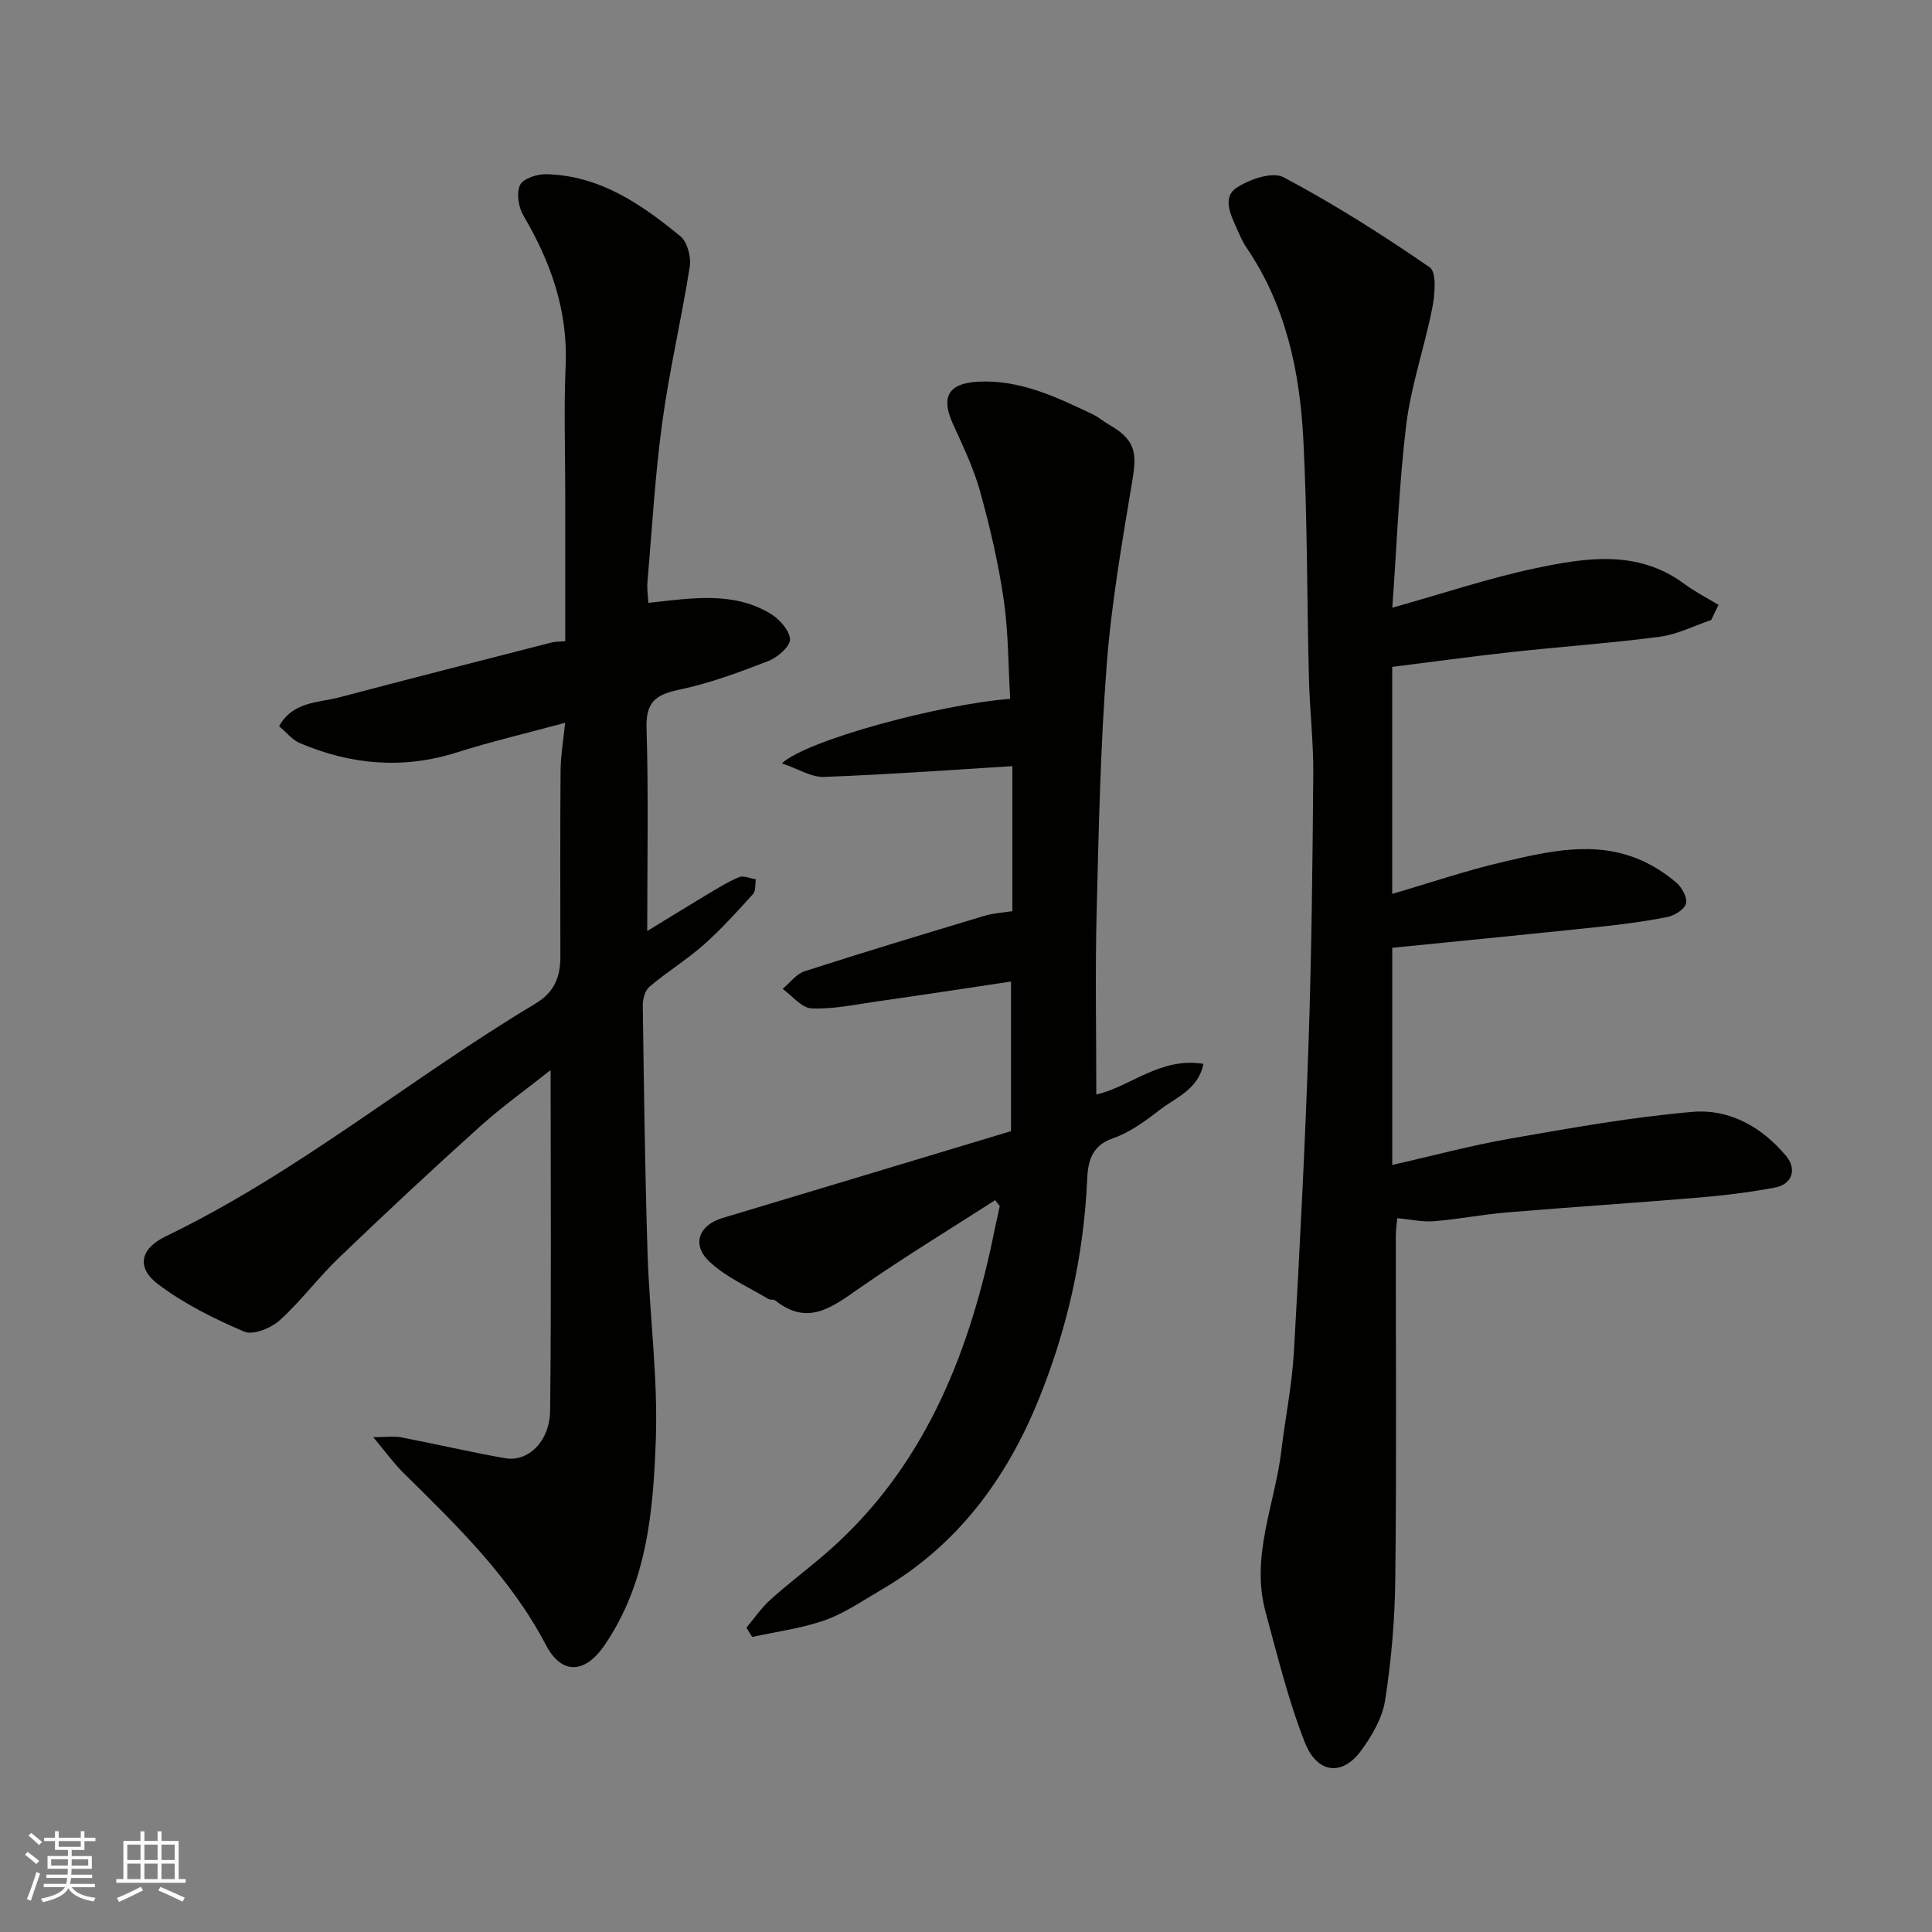 <svg enable-background="new 0 0 400 400" viewBox="0 0 400 400" xmlns="http://www.w3.org/2000/svg"><rect x="0" y="0" width="400" height="400" fill="#808080" stroke="none"/><g fill="#010100"><path d="m134.23 124.82c9.03-.99 17.45-2.41 25.17 2.16 1.89 1.12 4.02 3.44 4.17 5.35.11 1.42-2.55 3.76-4.43 4.5-6.05 2.35-12.21 4.64-18.54 5.97-4.84 1.02-6.91 2.54-6.74 7.93.42 13.91.14 27.84.14 42.03 3.73-2.28 7.92-4.88 12.15-7.41 2.24-1.34 4.47-2.75 6.86-3.74.94-.39 2.31.27 3.48.44-.17 1.03.02 2.4-.58 3.05-3.28 3.62-6.57 7.27-10.21 10.5-3.54 3.13-7.62 5.63-11.23 8.68-.92.78-1.41 2.58-1.39 3.9.24 17.1.45 34.2.99 51.29.41 12.88 2.17 25.77 1.71 38.59-.53 14.8-1.81 29.78-10.7 42.68-3.97 5.75-8.77 6.08-12.02-.11-7.36-14.03-18.46-24.78-29.52-35.67-1.97-1.94-3.6-4.23-6.27-7.41 2.69 0 4.31-.25 5.82.04 7.18 1.38 14.31 3.06 21.51 4.32 4.74.83 9.23-3.49 9.3-9.87.26-23.4.1-46.81.1-70.49-4.7 3.73-9.98 7.49-14.76 11.8-9.84 8.85-19.52 17.9-29.07 27.06-4.29 4.11-7.87 8.98-12.27 12.95-1.8 1.62-5.49 3.12-7.33 2.34-6.22-2.64-12.44-5.75-17.82-9.8-4.59-3.45-3.74-7.37 1.56-9.93 27.34-13.17 50.65-32.69 76.51-48.16 3.98-2.38 5.2-5.55 5.2-9.73-.01-12.83-.06-25.66.04-38.49.02-3.05.56-6.1.94-9.94-7.84 2.12-15.21 3.85-22.41 6.13-11.15 3.54-21.94 2.56-32.52-1.93-1.57-.67-2.77-2.22-4.29-3.5 2.89-5.15 8.08-4.82 12.46-5.97 14.62-3.86 29.27-7.59 43.92-11.35.78-.2 1.62-.17 2.87-.28 0-10.21 0-20.35 0-30.49 0-8.83-.31-17.68.08-26.49.5-11.42-3.05-21.47-8.73-31.11-1.03-1.74-1.49-4.64-.72-6.34.6-1.32 3.51-2.29 5.37-2.25 11.07.23 19.72 6.17 27.83 12.84 1.45 1.19 2.26 4.29 1.95 6.28-1.69 10.77-4.22 21.42-5.69 32.21-1.49 10.9-2.11 21.91-3.05 32.88-.17 1.49.08 2.97.16 4.54z"/><path d="m288.26 125.82c10.59-2.97 20.04-6.15 29.73-8.19 10.43-2.19 21.13-3.87 30.75 3.27 2.21 1.64 4.7 2.9 7.06 4.34-.5 1.04-1.01 2.08-1.51 3.12-3.54 1.19-7 2.99-10.63 3.47-10.25 1.34-20.58 2.06-30.87 3.19-8.12.89-16.22 2.01-24.55 3.05v47c7.81-2.28 15.31-4.84 23-6.63 9.39-2.18 18.97-4.49 28.46-.37 2.65 1.15 5.18 2.81 7.38 4.68 1.16.98 2.32 3.14 1.98 4.35-.35 1.23-2.43 2.49-3.93 2.78-4.8.94-9.67 1.56-14.54 2.07-14.02 1.48-28.05 2.85-42.34 4.28v44.96c8.31-1.88 16.29-4.04 24.4-5.45 12.54-2.19 25.12-4.46 37.79-5.54 7.57-.65 14.28 3.09 19.32 9.08 2.33 2.77 1.34 5.93-2.35 6.61-5.13.95-10.34 1.61-15.55 2.04-13.29 1.12-26.6 1.98-39.89 3.09-5.05.42-10.05 1.42-15.1 1.82-2.39.19-4.85-.38-7.59-.63-.1 1.2-.29 2.47-.29 3.74-.02 23.66.16 47.32-.11 70.98-.09 8.37-.82 16.8-2.1 25.07-.57 3.68-2.73 7.39-5 10.48-3.9 5.29-9.08 4.77-11.65-1.78-3.42-8.72-5.65-17.93-8.12-27-3.12-11.49 1.95-22.26 3.28-33.37.82-6.82 2.21-13.6 2.6-20.44 1.22-21.29 2.3-42.58 3.03-63.89.63-18.59.83-37.19.98-55.79.05-6.6-.74-13.2-.9-19.8-.42-16.43-.31-32.88-1.15-49.29-.72-14.12-3.59-27.84-11.79-39.87-.82-1.21-1.39-2.6-2-3.94-1.27-2.81-2.99-6.42-.15-8.36 2.67-1.82 7.53-3.49 9.85-2.25 10.45 5.56 20.51 11.93 30.26 18.66 1.44 1 1.07 5.59.53 8.32-1.59 8.12-4.38 16.05-5.4 24.22-1.5 12.29-1.93 24.69-2.89 37.92z"/><path d="m206.03 248.48c-9.37 6.04-18.91 11.83-28.05 18.19-5.6 3.89-10.69 8.01-17.47 2.57-.34-.27-1.03-.06-1.43-.3-4.12-2.49-8.72-4.47-12.16-7.69-3.81-3.55-2.24-7.6 2.65-9.07 19.77-5.93 39.54-11.9 59.75-17.99 0-10.65 0-20.69 0-30.97-9.24 1.38-18.7 2.83-28.17 4.18-4.38.63-8.81 1.58-13.16 1.37-2.04-.1-3.97-2.61-5.95-4.03 1.5-1.25 2.81-3.09 4.54-3.65 12.37-3.99 24.82-7.74 37.27-11.49 1.71-.52 3.56-.61 5.75-.96 0-10 0-20.2 0-30.02-13.06.8-26.02 1.76-38.99 2.23-2.63.1-5.33-1.66-8.73-2.81 5.13-4.81 32.73-12.22 47.27-13.36-.41-6.83-.35-13.75-1.34-20.52-1.1-7.55-2.85-15.05-4.89-22.41-1.34-4.82-3.55-9.41-5.63-13.99-2.52-5.53-.99-8.39 5.16-8.73 8.66-.48 16.22 3.15 23.75 6.73 1.17.56 2.18 1.45 3.31 2.1 5.31 3.04 5.95 5.49 4.98 11.32-2.11 12.73-4.36 25.5-5.35 38.35-1.32 17.15-1.67 34.39-2.1 51.6-.31 12.42-.06 24.85-.06 37.47 6.89-1.51 13.23-7.81 22.18-6.34-1.09 5.4-5.84 7-9.24 9.67-2.94 2.3-6.14 4.6-9.61 5.79-4.42 1.52-5.07 5-5.22 8.4-.7 15.85-4.13 31.08-10.08 45.71-6.72 16.52-16.94 30.28-32.66 39.39-3.79 2.2-7.47 4.78-11.55 6.22-4.83 1.71-10.02 2.36-15.06 3.48-.4-.64-.81-1.29-1.21-1.93 1.63-1.93 3.07-4.06 4.92-5.74 3.4-3.08 7.07-5.85 10.58-8.82 19.72-16.64 29.42-38.82 34.94-63.3.36-1.59.67-3.19 1.01-4.78.33-1.56.67-3.11 1.01-4.67-.31-.4-.63-.8-.96-1.2z"/></g><path d="m5.17 384 .55-.58c.85.61 1.65 1.24 2.4 1.87l-.59.64c-.83-.73-1.62-1.37-2.36-1.93m1.22 9.53-.82-.34c.71-1.76 1.37-3.64 1.98-5.63.24.13.5.25.76.36-.6 1.67-1.24 3.54-1.92 5.61m-.5-13.5.57-.54c.56.44 1.31 1.06 2.26 1.87l-.64.64c-.68-.66-1.41-1.32-2.19-1.97m3.25.46h2.24v-1.36h.77v1.36h4.57v-1.36h.76v1.36h2.28v.69h-2.28v1.84h-2.64v1.26h4.18v2.64h-4.21c0 .45-.02.86-.05 1.21h4.32v.69h-4.38c-.04.34-.1.75-.19 1.22h5.15v.69h-4.82c.87 1.19 2.51 1.92 4.93 2.19-.17.31-.3.57-.37.76-2.77-.49-4.52-1.41-5.26-2.76-.56 1.26-2.3 2.23-5.24 2.9-.12-.24-.26-.48-.43-.72 2.73-.55 4.38-1.34 4.96-2.38h-4.38v-.69h4.65c.1-.38.17-.79.21-1.22h-4.32v-.69h4.4c.03-.34.05-.75.05-1.21h-4.2v-2.64h4.23v-1.26h-2.69v-1.84h-2.24zm1.46 4.46v1.29h3.45c.01-.4.02-.57.01-.53v-.32-.45h-3.46zm1.55-2.59h4.57v-1.19h-4.57zm6.11 2.59h-3.42v.77c-.01.19-.01.37-.02.53h3.44z" fill="#fbfafc"/><path d="m32.63 379.16h.82v1.98h3.54v7.89h1.45v.78h-14.36v-.78h1.46v-7.89h3.54v-1.98h.82v1.98h2.73zm-3.49 11.48.5.73c-1.61.82-3.28 1.63-5 2.41-.13-.27-.28-.55-.44-.82 1.75-.72 3.4-1.49 4.94-2.32m-2.78-5.55h2.73v-3.18h-2.73zm0 3.95h2.73v-3.2h-2.73zm3.54-3.95h2.73v-3.18h-2.73zm0 3.95h2.73v-3.2h-2.73zm7.89 4.68c-1.84-.92-3.51-1.7-5.02-2.32l.45-.73c1.89.8 3.57 1.55 5.04 2.23zm-1.62-11.81h-2.73v3.18h2.73zm-2.73 7.13h2.73v-3.2h-2.73z" fill="#fbfafc"/></svg>